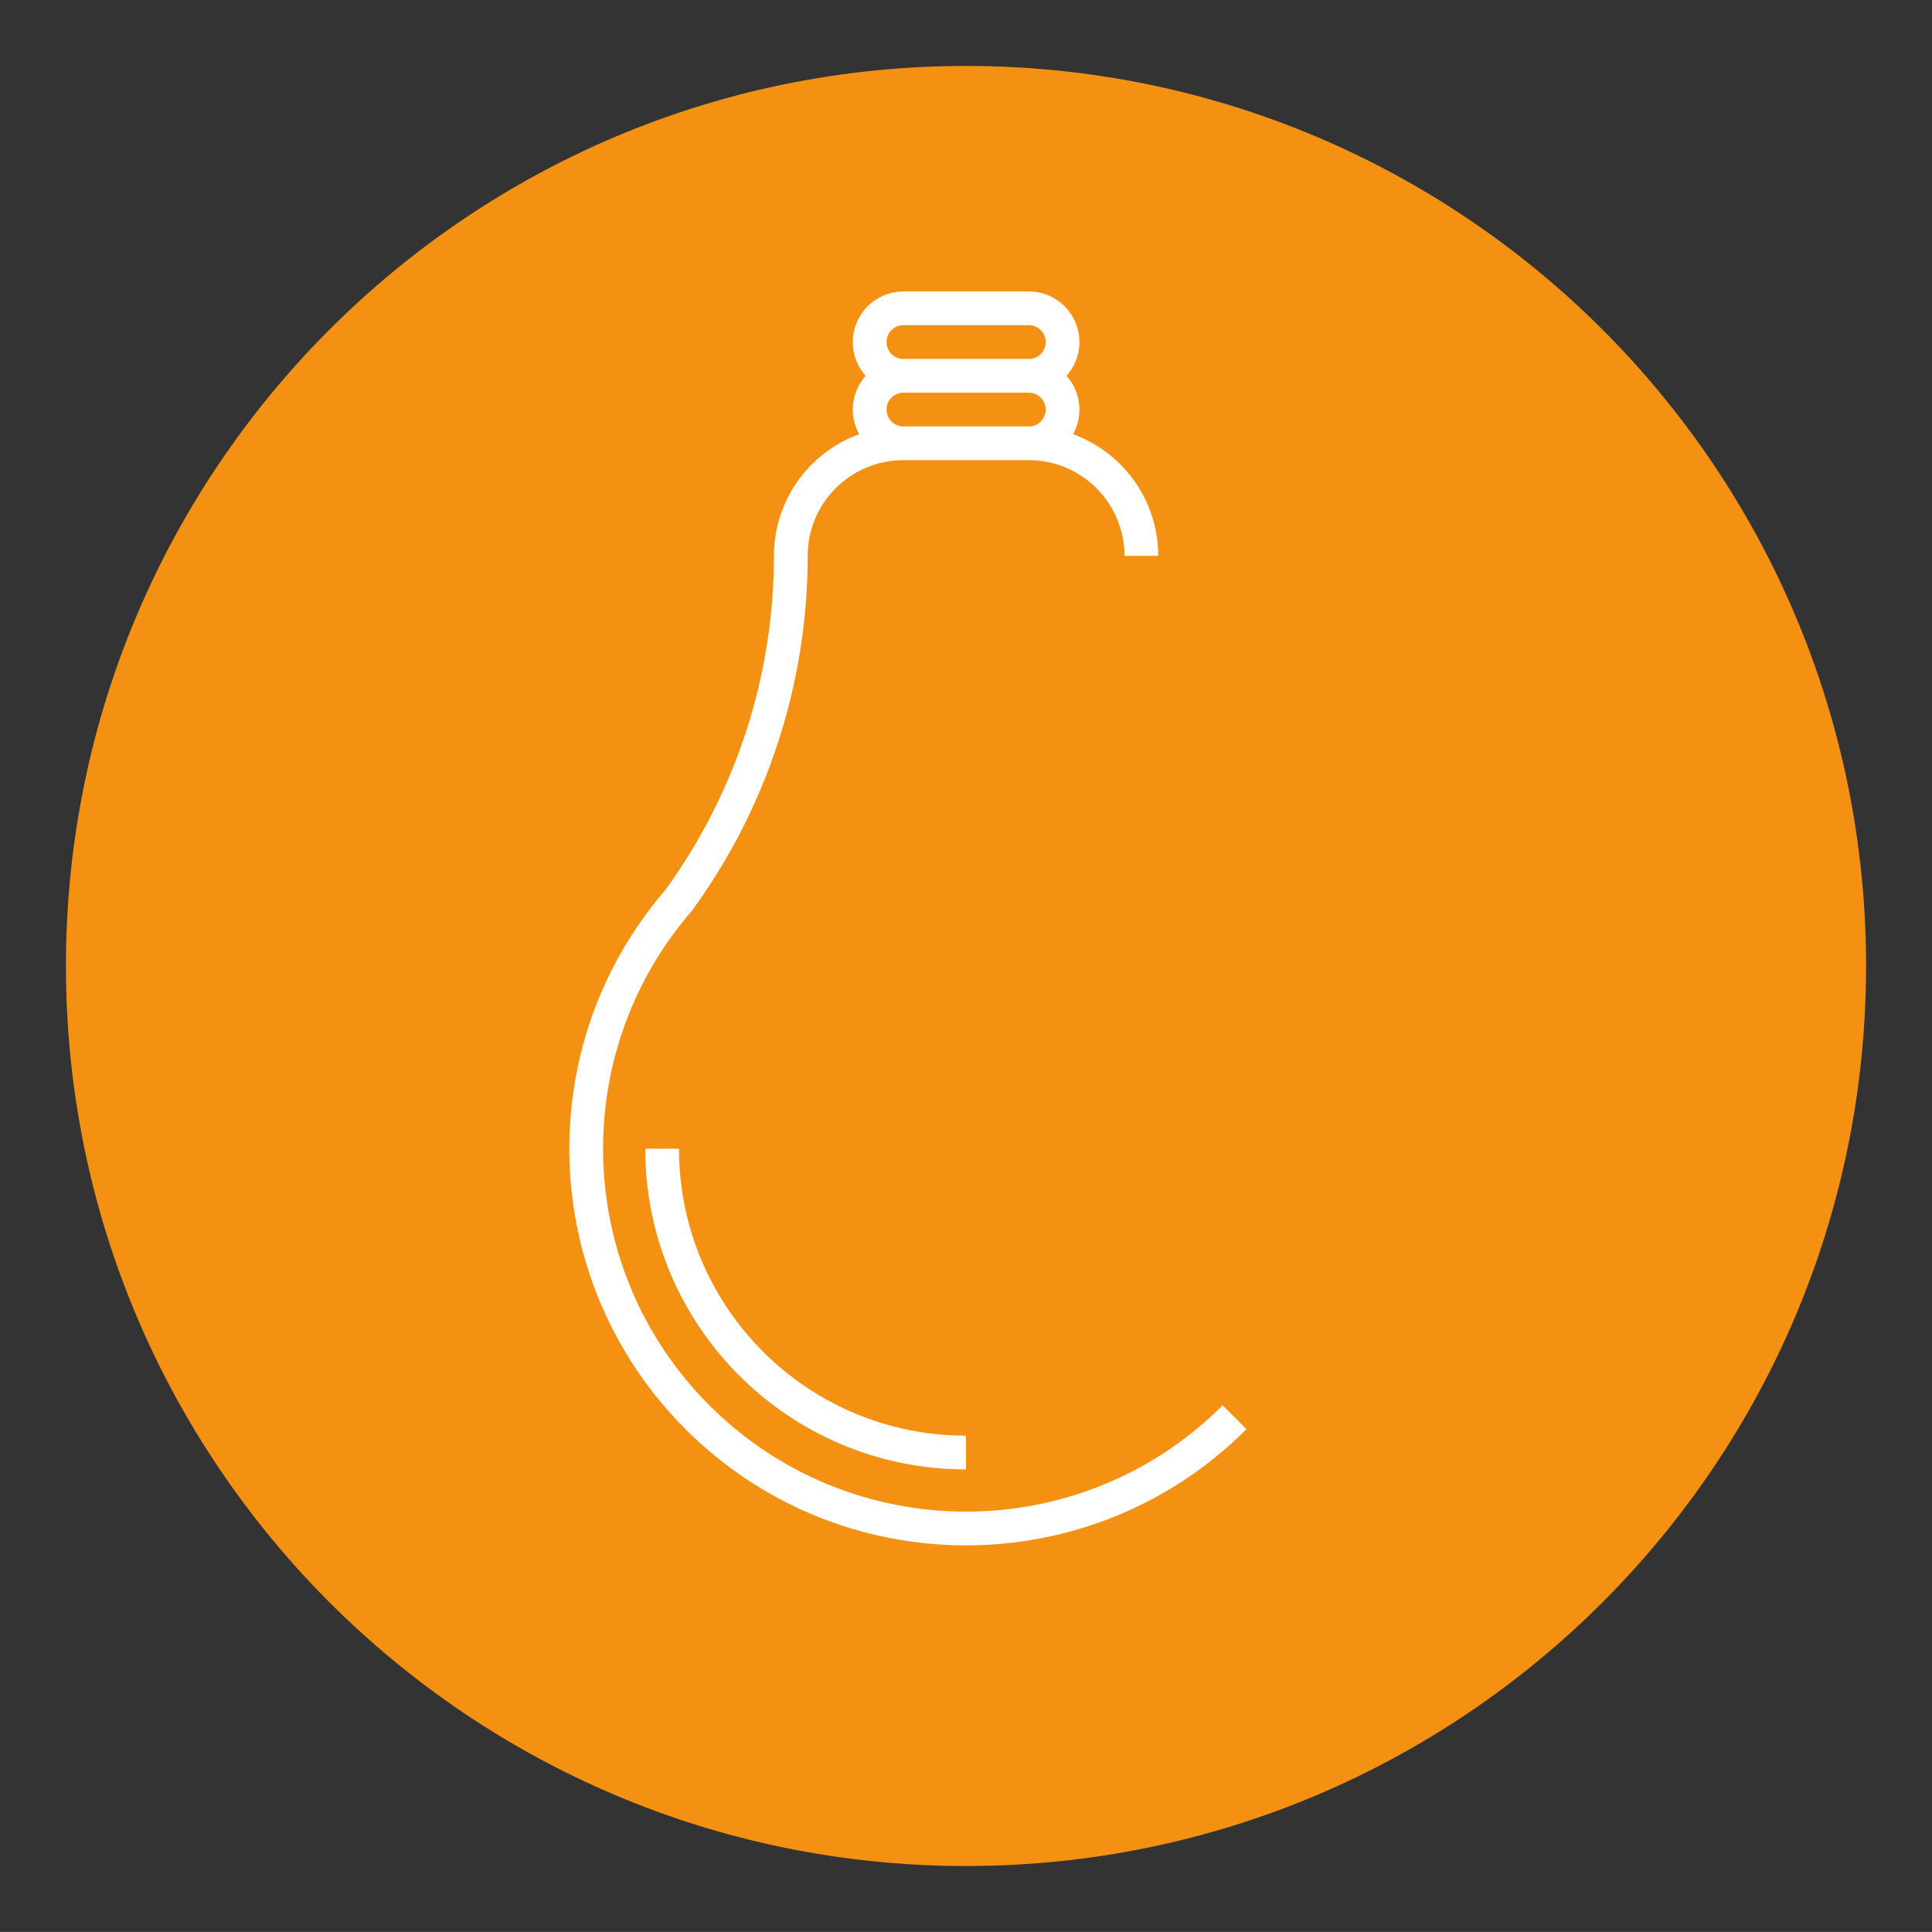 <?xml version='1.0' encoding='UTF-8'?>
<!-- This file was generated by dvisvgm 2.11.1 -->
<svg version='1.1' xmlns='http://www.w3.org/2000/svg' xmlns:xlink='http://www.w3.org/1999/xlink' width='145.966pt' height='145.963pt' viewBox='-67.024 -76.981 145.966 145.963'>
<rect x="-67.024" y="-76.981" width="145.966" height="145.963" fill="#333333" stroke="none"/>
<g id='page1'>
<path d='M73.961-4C73.961-41.559 43.516-72 5.957-72C-31.598-72-62.043-41.559-62.043-4C-62.043 33.555-31.598 64 5.957 64C43.516 64 73.961 33.555 73.961-4Z' fill='#f49112'/>
<path d='M26.25 30.094C15.043 41.301-3.125 41.301-14.332 30.094C-24.961 19.469-25.586 2.43-15.762-8.945C-10.25-16.508-7.277-25.629-7.277-34.988C-7.277-39.684-3.469-43.488 1.227-43.488H10.707C12.113-43.488 13.254-44.629 13.254-46.035C13.254-47.445 12.113-48.586 10.707-48.586H1.227C-.18-48.586-1.32-49.727-1.32-51.137C-1.32-52.543-.18-53.687 1.227-53.687H10.707C12.113-53.687 13.254-52.543 13.254-51.137C13.254-49.727 12.113-48.586 10.707-48.586H1.227C-.18-48.586-1.32-47.445-1.32-46.035C-1.32-44.629-.18-43.488 1.227-43.488H10.707C15.398-43.488 19.207-39.68 19.207-34.985' stroke='#fff' fill='none' stroke-width='2.55' stroke-miterlimit='10'/>
<path d='M-17 9.805C-17 22.484-6.723 32.762 5.957 32.762' stroke='#fff' fill='none' stroke-width='2.55' stroke-miterlimit='10'/>
</g>
</svg>